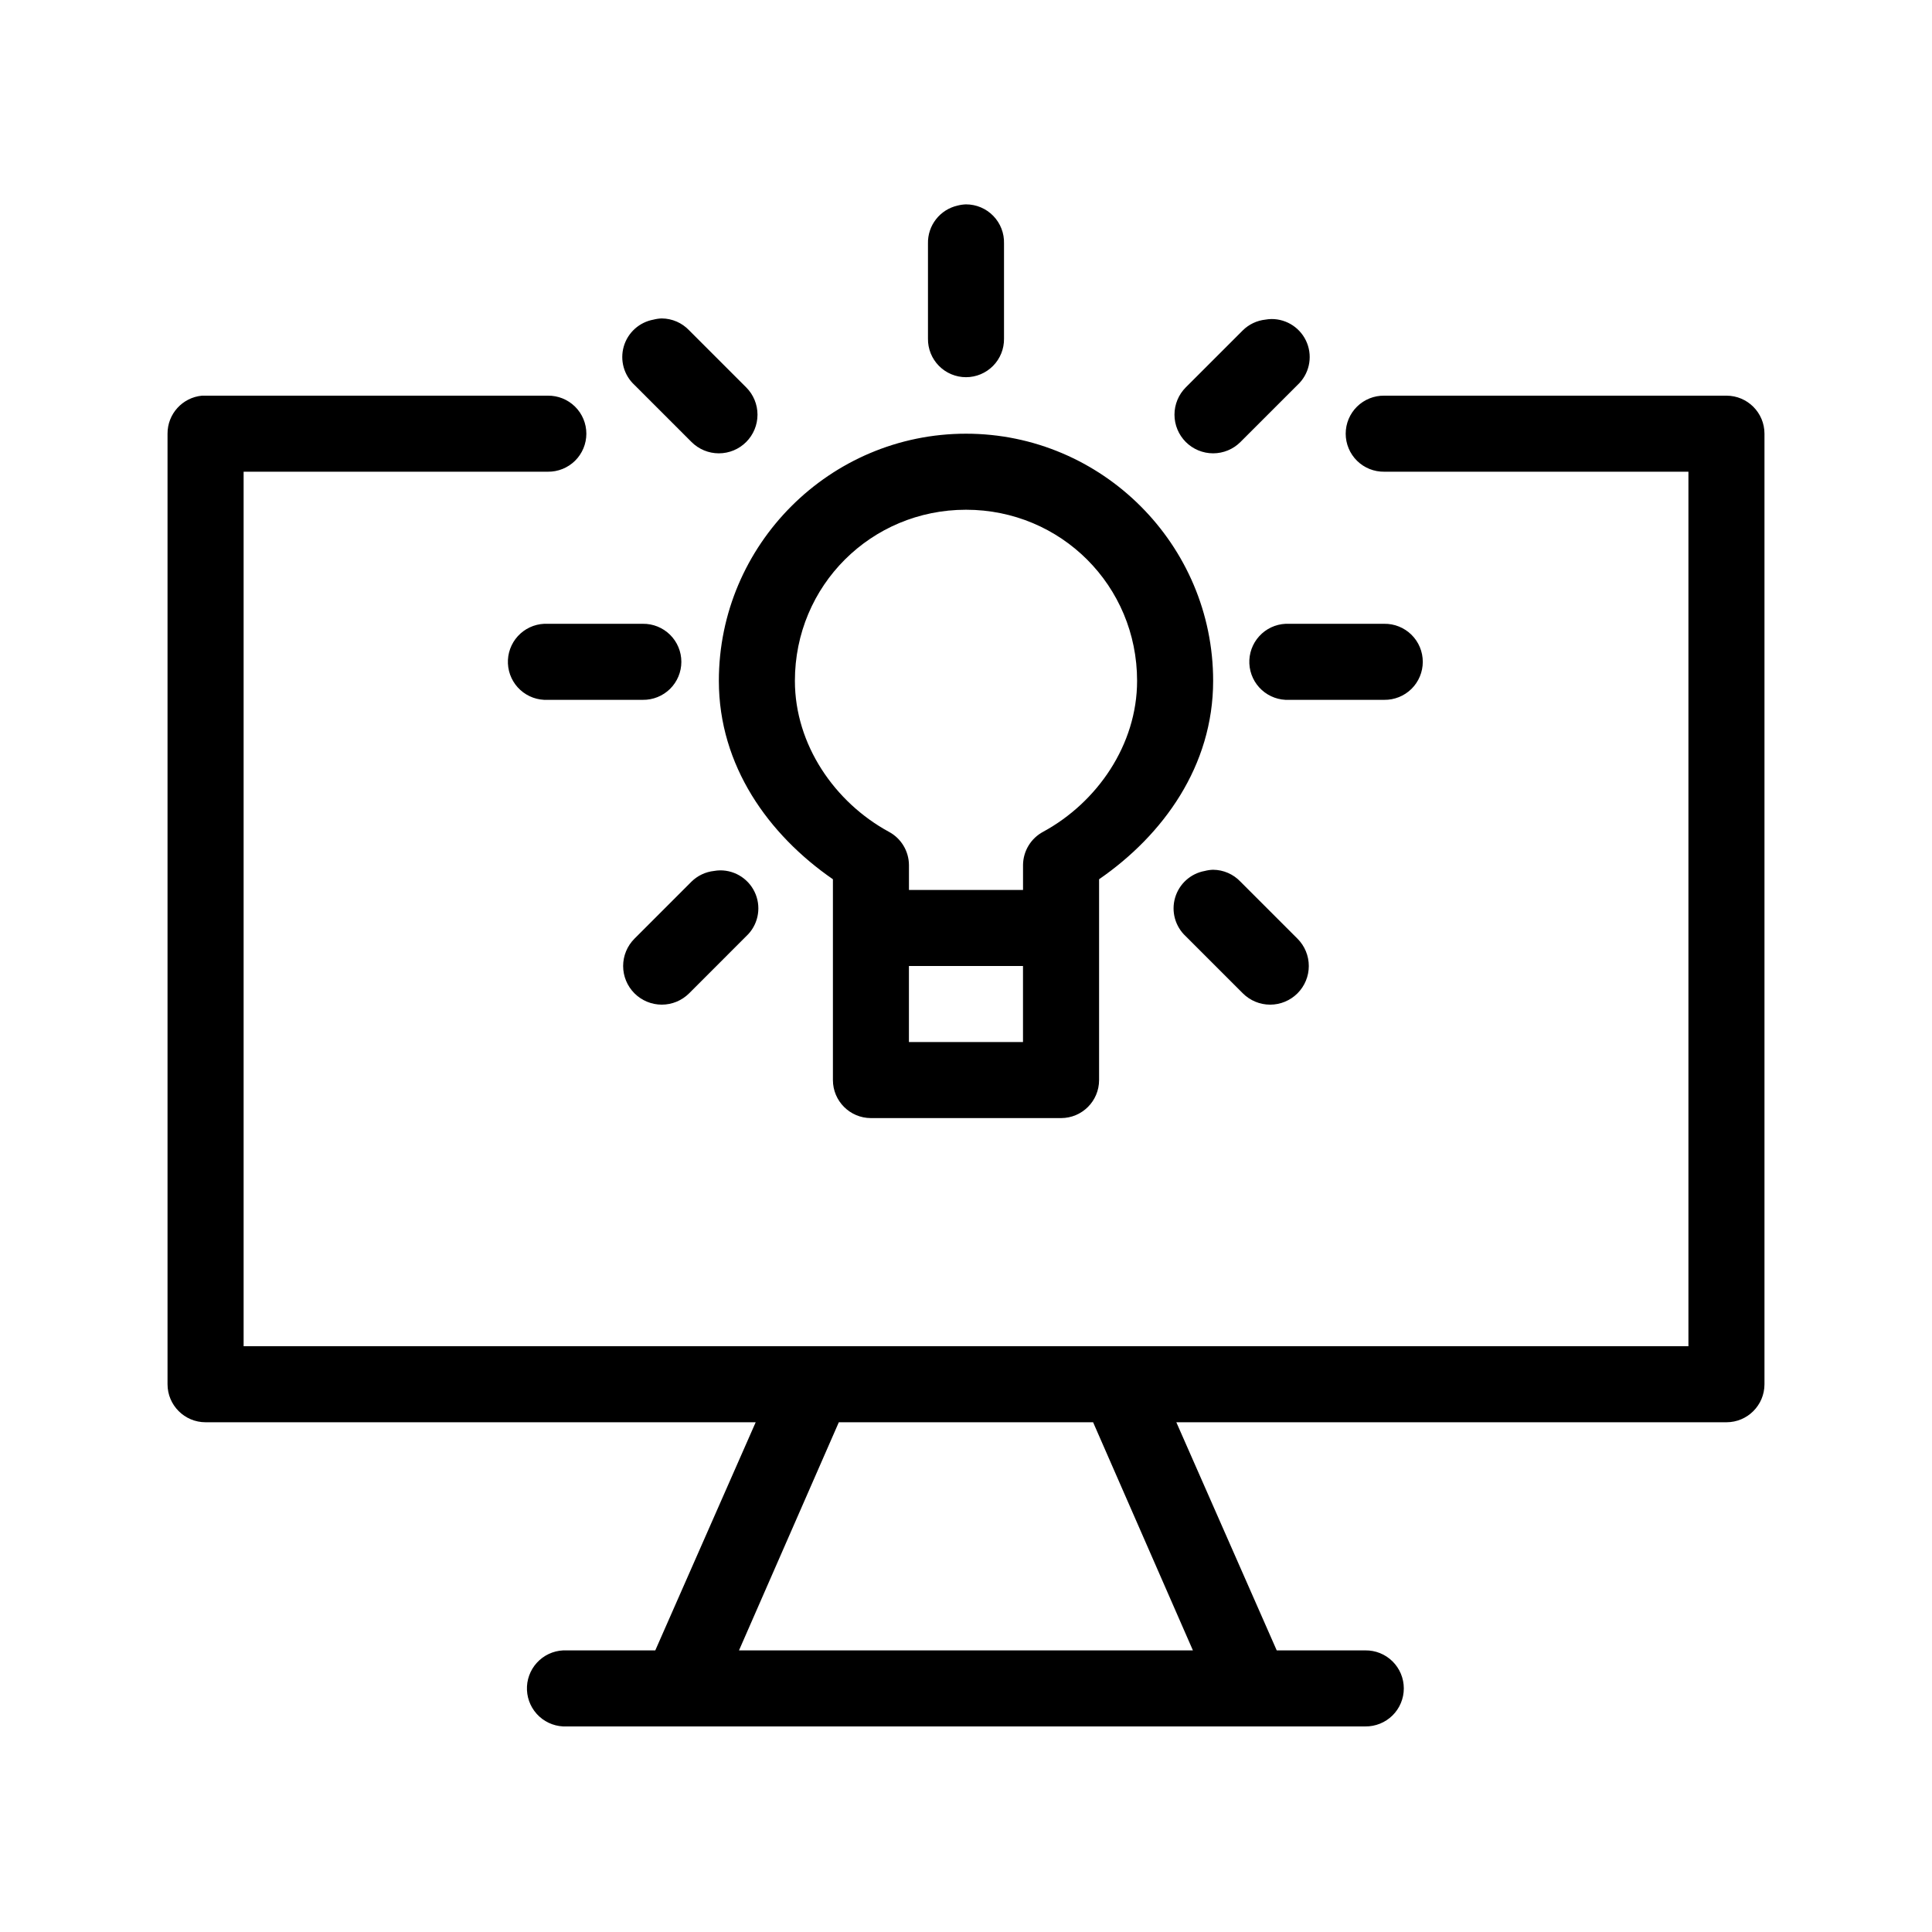 <?xml version="1.0" encoding="UTF-8"?>
<!-- Uploaded to: ICON Repo, www.iconrepo.com, Generator: ICON Repo Mixer Tools -->
<svg fill="#000000" width="800px" height="800px" version="1.1" viewBox="144 144 512 512" xmlns="http://www.w3.org/2000/svg">
 <path d="m400 198.16c-0.746 0.023-1.484 0.129-2.207 0.316-4.691 1.051-7.988 5.269-7.871 10.074v25.191c-0.039 2.695 1.008 5.297 2.902 7.215 1.891 1.922 4.477 3.004 7.176 3.004 2.695 0 5.281-1.082 7.176-3.004 1.891-1.918 2.938-4.519 2.898-7.215v-25.191c0.086-2.727-0.938-5.371-2.836-7.328-1.898-1.961-4.512-3.062-7.238-3.062zm-80.609 30.227c-0.746 0.023-1.484 0.129-2.207 0.316-3.758 0.684-6.809 3.434-7.875 7.102-1.066 3.668 0.031 7.625 2.84 10.219l15.113 15.113c1.922 1.922 4.523 3 7.242 3 2.715 0 5.32-1.078 7.242-3s3-4.527 3-7.242c0-2.719-1.078-5.324-3-7.242l-15.113-15.113c-1.887-1.992-4.5-3.129-7.242-3.152zm161.53 0.16c-0.527 0.012-1.055 0.062-1.574 0.156-2.254 0.242-4.363 1.242-5.981 2.836l-15.117 15.113c-1.918 1.918-3 4.523-3 7.242 0 2.715 1.082 5.32 3 7.242 1.922 1.922 4.527 3 7.242 3 2.719 0 5.324-1.078 7.242-3l15.117-15.113c3.055-2.828 4.059-7.242 2.527-11.113-1.535-3.871-5.293-6.398-9.457-6.363zm-283.39 20.309c-5.195 0.488-9.156 4.859-9.133 10.078v251.9c0 5.566 4.512 10.078 10.078 10.078h145.79l-26.609 60.457h-23.457c-0.316-0.016-0.629-0.016-0.945 0-2.672 0.125-5.188 1.305-6.988 3.285-1.801 1.977-2.742 4.59-2.617 7.262s1.309 5.188 3.285 6.988c1.98 1.801 4.594 2.742 7.266 2.617h211.6c2.699 0.035 5.297-1.008 7.219-2.902 1.922-1.895 3.004-4.477 3.004-7.176 0-2.695-1.082-5.281-3.004-7.176s-4.519-2.938-7.219-2.898h-23.457l-26.605-60.457h145.79c5.562 0 10.074-4.512 10.074-10.078v-251.9c0-5.566-4.512-10.078-10.074-10.078h-90.688c-2.695-0.039-5.297 1.008-7.219 2.902-1.918 1.891-3 4.477-3 7.176 0 2.695 1.082 5.281 3 7.176 1.922 1.891 4.523 2.938 7.219 2.898h80.609v231.75h-382.89v-231.75h80.609c2.699 0.039 5.297-1.008 7.219-2.898 1.918-1.895 3-4.481 3-7.176 0-2.699-1.082-5.285-3-7.176-1.922-1.895-4.519-2.941-7.219-2.902h-90.684c-0.316-0.016-0.633-0.016-0.945 0zm202.47 10.078c-36.062 0-65.496 29.402-65.496 65.492 0 22.523 13.188 40.824 30.227 52.586v53.215c0 5.566 4.512 10.074 10.078 10.078h50.379c5.566-0.004 10.078-4.512 10.078-10.078v-53.215c17.039-11.762 30.227-30.062 30.227-52.586 0-36.09-29.434-65.492-65.492-65.492zm0 20.152c25.152 0 45.34 20.125 45.34 45.34 0 16.945-10.574 32.211-24.875 39.992-3.266 1.734-5.32 5.117-5.352 8.816v6.613h-30.23v-6.613c-0.031-3.699-2.086-7.082-5.352-8.816-14.301-7.781-24.875-23.047-24.875-39.992 0-25.215 20.188-45.34 45.344-45.34zm-111.79 30.227c-2.672 0.125-5.184 1.305-6.988 3.285-1.801 1.977-2.742 4.59-2.617 7.266 0.125 2.672 1.309 5.184 3.285 6.984 1.98 1.801 4.594 2.742 7.266 2.617h25.191c2.695 0.039 5.297-1.008 7.219-2.898 1.918-1.895 3-4.481 3-7.176 0-2.699-1.082-5.285-3-7.176-1.922-1.895-4.523-2.941-7.219-2.902h-25.191c-0.312-0.016-0.629-0.016-0.945 0zm196.49 0c-2.676 0.125-5.188 1.305-6.988 3.285-1.805 1.977-2.746 4.59-2.621 7.266 0.129 2.672 1.309 5.184 3.289 6.984 1.977 1.801 4.59 2.742 7.262 2.617h25.191c2.699 0.039 5.297-1.008 7.219-2.898 1.922-1.895 3-4.481 3-7.176 0-2.699-1.078-5.285-3-7.176-1.922-1.895-4.519-2.941-7.219-2.902h-25.191c-0.312-0.016-0.629-0.016-0.941 0zm-19.211 65.18c-0.742 0.023-1.48 0.129-2.203 0.316-3.758 0.68-6.809 3.43-7.875 7.102-1.07 3.668 0.031 7.625 2.836 10.215l15.117 15.117c1.918 1.918 4.523 3 7.242 3 2.715 0 5.32-1.082 7.242-3 1.922-1.922 3-4.527 3-7.242 0-2.719-1.082-5.324-3-7.242l-15.117-15.117c-1.883-1.988-4.5-3.125-7.242-3.148zm-130.68 0.16c-0.527 0.008-1.055 0.062-1.574 0.156-2.254 0.242-4.363 1.242-5.981 2.832l-15.113 15.117c-1.922 1.918-3 4.523-3.004 7.242 0 2.715 1.082 5.32 3 7.242 1.922 1.918 4.527 3 7.246 3 2.715 0 5.32-1.082 7.242-3l15.113-15.117c3.055-2.824 4.059-7.242 2.527-11.109-1.535-3.871-5.293-6.402-9.457-6.363zm50.066 25.348h30.23v20.152h-30.23zm-18.578 120.91h67.387l26.449 60.457h-120.29z"/>
</svg>